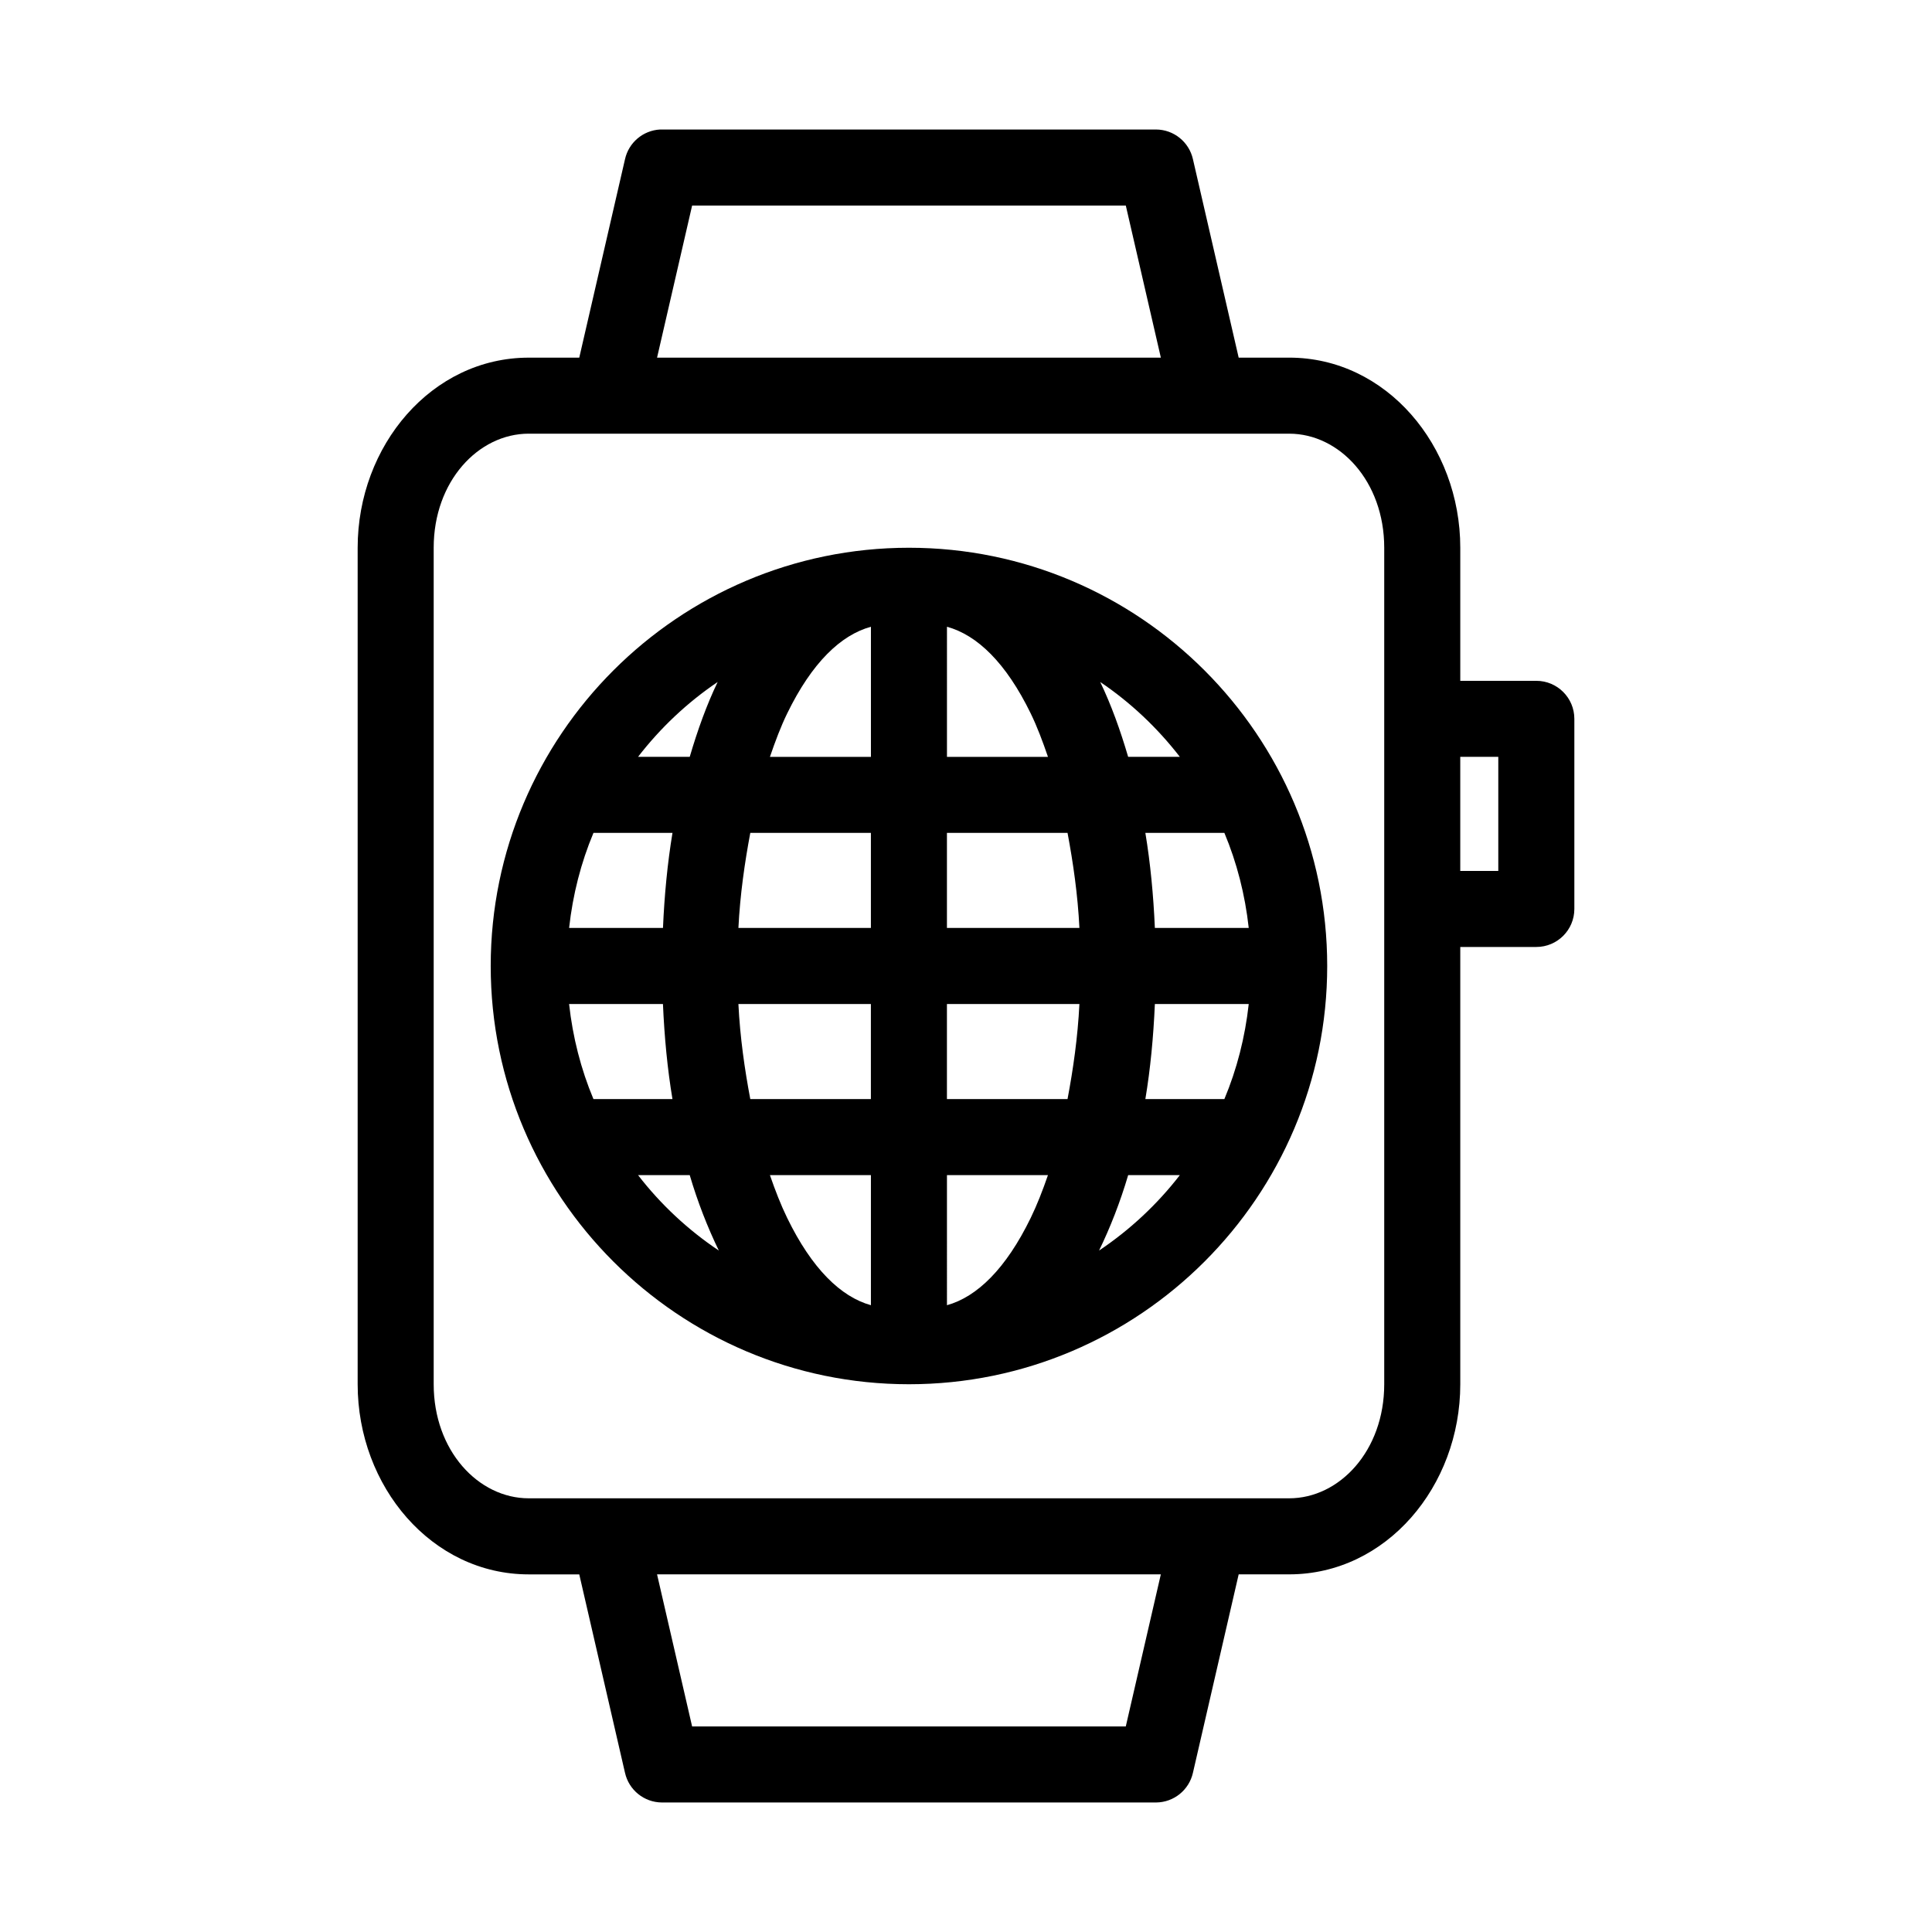 <?xml version="1.0" encoding="UTF-8"?>
<!-- Uploaded to: ICON Repo, www.svgrepo.com, Generator: ICON Repo Mixer Tools -->
<svg fill="#000000" width="800px" height="800px" version="1.1" viewBox="144 144 512 512" xmlns="http://www.w3.org/2000/svg">
 <path d="m318.92 178.32c-4.512 0.246-8.309 3.465-9.289 7.875l-12.121 52.586h-13.383c-25.719 0-45.344 23.32-45.344 50.383v221.68c0 27.062 19.625 50.383 45.344 50.383h13.383l12.121 52.586v-0.008c1.023 4.574 5.07 7.84 9.762 7.871h130.99-0.004c4.691-0.035 8.734-3.297 9.762-7.871l12.121-52.586h13.383c25.719 0 45.344-23.32 45.344-50.383v-115.88h20.152c5.566 0 10.078-4.512 10.078-10.074v-50.383c0-5.562-4.512-10.074-10.078-10.074h-20.152v-35.266c0-27.062-19.625-50.383-45.344-50.383h-13.383l-12.121-52.586c-1.027-4.574-5.07-7.84-9.762-7.871h-130.99 0.004c-0.16-0.004-0.316-0.004-0.473 0zm8.5 20.152h114.93l9.289 40.305h-133.51zm-43.297 60.457h201.52c13.355 0 25.191 12.633 25.191 30.23v44.555c-0.008 0.262-0.008 0.523 0 0.789v50.383-0.004c-0.016 0.316-0.016 0.629 0 0.945v125.01c0 17.598-11.832 30.23-25.191 30.23h-201.52c-13.355 0-25.191-12.633-25.191-30.23v-221.68c0-17.598 11.832-30.23 25.191-30.23zm100.76 30.23c-61.094 0-110.84 49.742-110.84 110.84 0 61.094 49.742 110.84 110.84 110.84 61.094 0 110.84-49.742 110.84-110.84s-49.742-110.84-110.84-110.84zm-10.078 20.938v34.48h-26.766c1.418-4.137 2.867-8.004 4.566-11.492 6.562-13.484 14.23-20.809 22.199-22.988zm20.152 0c7.969 2.18 15.637 9.504 22.199 22.988 1.699 3.488 3.148 7.356 4.566 11.492h-26.766zm-60.773 14.641c-2.91 6.055-5.316 12.75-7.398 19.836h-13.699c5.914-7.66 13.059-14.414 21.098-19.836zm101.39 0c8.039 5.426 15.18 12.18 21.098 19.836h-13.699c-2.082-7.086-4.492-13.785-7.398-19.836zm95.41 19.836h10.078v30.23h-10.078zm-229.71 20.152h20.941c-1.328 8.016-2.141 16.504-2.519 25.191h-24.875c0.969-8.82 3.152-17.328 6.453-25.191zm41.562 0h31.961v25.191h-35.109c0.438-8.836 1.672-17.316 3.148-25.191zm52.113 0h31.961c1.477 7.875 2.711 16.355 3.148 25.191h-35.109zm52.586 0h20.941c3.301 7.863 5.484 16.371 6.453 25.191h-24.875c-0.379-8.684-1.188-17.176-2.519-25.191zm-152.72 45.344h24.875c0.383 8.73 1.176 17.152 2.519 25.191h-20.941c-3.301-7.863-5.484-16.371-6.453-25.191zm44.871 0h35.109v25.191h-31.961c-1.488-7.879-2.707-16.324-3.148-25.191zm55.262 0h35.109c-0.441 8.867-1.66 17.309-3.148 25.191h-31.961zm55.105 0h24.875c-0.969 8.816-3.152 17.328-6.453 25.191h-20.941c1.344-8.039 2.137-16.461 2.519-25.191zm-136.97 45.344h13.699c2.121 7.18 4.742 13.867 7.715 19.996-8.16-5.457-15.426-12.242-21.41-19.996zm34.953 0h26.766v34.48c-7.969-2.215-15.637-9.66-22.199-23.145-1.68-3.449-3.16-7.266-4.566-11.336zm46.918 0h26.766c-1.402 4.07-2.887 7.887-4.566 11.336-6.562 13.484-14.23 20.93-22.199 23.145zm48.02 0h13.699c-5.988 7.75-13.254 14.535-21.41 19.996 2.973-6.129 5.594-12.816 7.715-19.996zm-124.85 105.8h133.51l-9.289 40.305h-114.93z"/>
</svg>